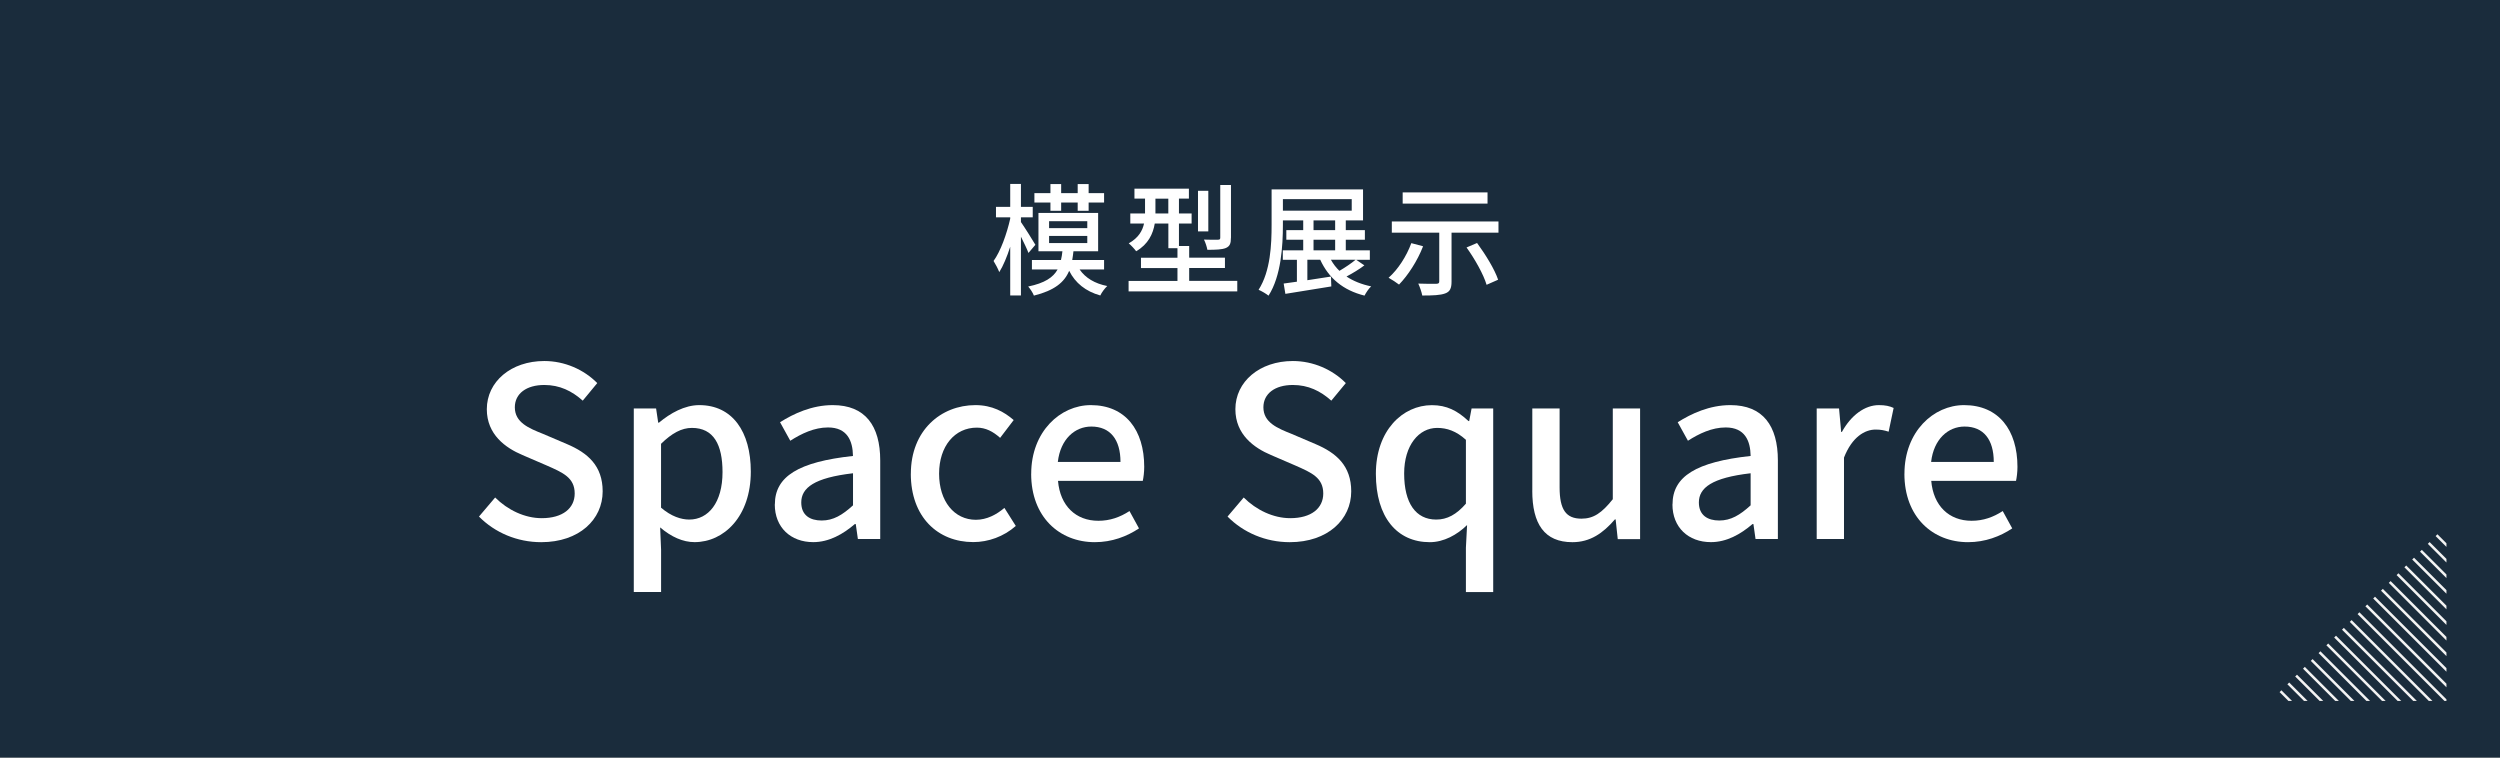<?xml version="1.0" encoding="UTF-8"?><svg id="_レイヤー_2" xmlns="http://www.w3.org/2000/svg" xmlns:xlink="http://www.w3.org/1999/xlink" viewBox="0 0 555.03 168.22"><rect x="0" y="0" width="555.03" height="168.22" fill="#808080" stroke="none"/><defs><style>.cls-1{fill:none;}.cls-2{fill:url(#linear-gradient-8);}.cls-2,.cls-3,.cls-4,.cls-5,.cls-6,.cls-7,.cls-8,.cls-9,.cls-10,.cls-11,.cls-12,.cls-13,.cls-14,.cls-15,.cls-16,.cls-17,.cls-18,.cls-19,.cls-20,.cls-21,.cls-22{stroke:#f3f3f3;stroke-miterlimit:10;stroke-width:.57px;}.cls-3{fill:url(#linear-gradient-7);}.cls-4{fill:url(#linear-gradient-5);}.cls-5{fill:url(#linear-gradient-6);}.cls-6{fill:url(#linear-gradient-3);}.cls-7{fill:url(#linear-gradient-9);}.cls-8{fill:url(#linear-gradient-2);}.cls-9{fill:url(#linear-gradient-4);}.cls-10{fill:url(#linear-gradient);}.cls-23{fill:#fff;}.cls-11{fill:url(#linear-gradient-14);}.cls-12{fill:url(#linear-gradient-20);}.cls-13{fill:url(#linear-gradient-19);}.cls-14{fill:url(#linear-gradient-21);}.cls-15{fill:url(#linear-gradient-17);}.cls-16{fill:url(#linear-gradient-16);}.cls-17{fill:url(#linear-gradient-18);}.cls-18{fill:url(#linear-gradient-15);}.cls-19{fill:url(#linear-gradient-10);}.cls-20{fill:url(#linear-gradient-12);}.cls-21{fill:url(#linear-gradient-11);}.cls-22{fill:url(#linear-gradient-13);}.cls-24{opacity:.8;}.cls-25{fill:#00172b;}.cls-26{clip-path:url(#clippath);}</style><clipPath id="clippath"><polygon class="cls-1" points="543.14 116.61 504.14 155.61 543.14 155.61 543.14 116.61"/></clipPath><linearGradient id="linear-gradient" x1="174.33" y1="-728.79" x2="202.64" y2="-728.79" gradientTransform="translate(361.25 856.4)" gradientUnits="userSpaceOnUse"><stop offset="0" stop-color="#2d2d2d"/><stop offset="1" stop-color="#000"/></linearGradient><linearGradient id="linear-gradient-2" x1="172.59" y1="-727.06" x2="200.91" y2="-727.06" xlink:href="#linear-gradient"/><linearGradient id="linear-gradient-3" x1="170.86" y1="-725.33" x2="199.18" y2="-725.33" xlink:href="#linear-gradient"/><linearGradient id="linear-gradient-4" x1="169.13" y1="-723.6" x2="197.44" y2="-723.6" xlink:href="#linear-gradient"/><linearGradient id="linear-gradient-5" x1="167.4" y1="-721.86" x2="195.71" y2="-721.86" xlink:href="#linear-gradient"/><linearGradient id="linear-gradient-6" x1="165.67" y1="-720.13" x2="193.98" y2="-720.13" xlink:href="#linear-gradient"/><linearGradient id="linear-gradient-7" x1="163.93" y1="-718.4" x2="192.25" y2="-718.4" xlink:href="#linear-gradient"/><linearGradient id="linear-gradient-8" x1="162.2" y1="-716.67" x2="190.52" y2="-716.67" xlink:href="#linear-gradient"/><linearGradient id="linear-gradient-9" x1="160.47" y1="-714.94" x2="188.79" y2="-714.94" xlink:href="#linear-gradient"/><linearGradient id="linear-gradient-10" x1="158.74" y1="-713.2" x2="187.05" y2="-713.2" xlink:href="#linear-gradient"/><linearGradient id="linear-gradient-11" x1="157.01" y1="-711.47" x2="185.32" y2="-711.47" xlink:href="#linear-gradient"/><linearGradient id="linear-gradient-12" x1="155.27" y1="-709.74" x2="183.59" y2="-709.74" xlink:href="#linear-gradient"/><linearGradient id="linear-gradient-13" x1="153.54" y1="-708.01" x2="181.86" y2="-708.01" xlink:href="#linear-gradient"/><linearGradient id="linear-gradient-14" x1="151.81" y1="-706.28" x2="180.13" y2="-706.28" xlink:href="#linear-gradient"/><linearGradient id="linear-gradient-15" x1="150.08" y1="-704.54" x2="178.39" y2="-704.54" xlink:href="#linear-gradient"/><linearGradient id="linear-gradient-16" x1="148.35" y1="-702.81" x2="176.66" y2="-702.81" xlink:href="#linear-gradient"/><linearGradient id="linear-gradient-17" x1="146.61" y1="-701.08" x2="174.93" y2="-701.08" xlink:href="#linear-gradient"/><linearGradient id="linear-gradient-18" x1="144.88" y1="-699.35" x2="173.2" y2="-699.35" xlink:href="#linear-gradient"/><linearGradient id="linear-gradient-19" x1="143.15" y1="-697.62" x2="171.47" y2="-697.62" xlink:href="#linear-gradient"/><linearGradient id="linear-gradient-20" x1="141.42" y1="-695.89" x2="169.73" y2="-695.89" xlink:href="#linear-gradient"/><linearGradient id="linear-gradient-21" x1="139.69" y1="-694.15" x2="168" y2="-694.15" xlink:href="#linear-gradient"/></defs><g id="_日本語0312"><g class="cls-24"><rect class="cls-25" x="0" width="555.03" height="168.22"/></g><path class="cls-23" d="M228.33,56.16c-.32-.89-1.03-2.32-1.67-3.62v13.06h-2.38v-10.82c-.7,2.21-1.57,4.27-2.43,5.64-.27-.73-.86-1.83-1.27-2.48,1.54-2.11,2.94-5.99,3.7-9.39v-.3h-3.16v-2.32h3.16v-5.1h2.38v5.1h2.62v2.32h-2.62v1.05c.73,1.03,2.75,4.24,3.21,5.05l-1.54,1.81ZM239.69,59.83c1.27,1.86,3.37,3.13,6.13,3.67-.54.51-1.24,1.43-1.54,2.1-3.27-.92-5.56-2.78-6.91-5.48-1.08,2.59-3.29,4.37-7.83,5.51-.22-.62-.84-1.54-1.27-2.02,3.67-.76,5.53-2,6.53-3.78h-5.7v-2.11h6.45c.16-.62.24-1.24.32-1.94h-5.32v-8.5h13.25v8.5h-5.48c-.08.7-.16,1.32-.27,1.94h7.07v2.11h-5.45ZM233.21,44.96h-3.56v-2.08h3.56v-2.02h2.38v2.02h3.67v-2.02h2.43v2.02h3.43v2.08h-3.43v1.84h-2.43v-1.84h-3.67v1.84h-2.38v-1.84ZM232.91,50.65h8.48v-1.54h-8.48v1.54ZM232.91,53.97h8.48v-1.59h-8.48v1.59Z"/><path class="cls-23" d="M274.69,62.37v2.32h-24.13v-2.32h10.85v-2.86h-8.1v-2.29h8.1v-2.11h-2.02v-5.48h-3.02c-.38,2.27-1.43,4.59-4.13,6.15-.32-.46-1.19-1.4-1.65-1.75,2.19-1.24,3.05-2.81,3.4-4.4h-3.05v-2.24h3.27v-3.29h-2.35v-2.21h12.09v2.21h-2.21v3.29h2.81v2.24h-2.81v4.99h2.27v2.59h7.94v2.29h-7.94v2.86h10.69ZM259.38,47.39v-3.29h-2.86v3.29h2.86ZM268.26,51.38h-2.29v-9.02h2.29v9.02ZM273.28,52.79c0,1.27-.24,1.89-1.13,2.27-.86.35-2.19.4-4.1.4-.11-.65-.43-1.65-.76-2.27,1.38.05,2.7.05,3.08.03.43,0,.54-.11.54-.46v-11.69h2.38v11.71Z"/><path class="cls-23" d="M302.91,58.91c-1.19.92-2.67,1.78-3.97,2.48,1.51,1,3.35,1.75,5.48,2.19-.54.46-1.16,1.43-1.48,2.05-4.78-1.19-7.96-3.89-9.83-7.96h-2.86v4.54c1.67-.24,3.46-.54,5.24-.81l.08,2.19c-3.59.59-7.4,1.21-10.2,1.65l-.38-2.29c.86-.11,1.86-.24,2.94-.41v-4.86h-3.13v-2.11h4.53v-2.35h-3.75v-2.13h3.75v-2.16h-4.51v1c0,4.62-.38,11.34-3.19,15.71-.49-.4-1.59-1.05-2.21-1.3,2.67-4.16,2.89-10.12,2.89-14.41v-7.88h20.3v6.88h-3.83v2.16h4.24v2.13h-4.24v2.35h5.34v2.11h-3.02l1.81,1.24ZM284.82,46.77h15.28v-2.56h-15.28v2.56ZM291.62,51.09h4.8v-2.16h-4.8v2.16ZM291.62,55.57h4.8v-2.35h-4.8v2.35ZM295.48,57.67c.51.92,1.13,1.73,1.89,2.46,1.24-.73,2.65-1.67,3.59-2.46h-5.48Z"/><path class="cls-23" d="M315.94,54.68c-1.27,3.27-3.35,6.45-5.34,8.5-.54-.43-1.67-1.16-2.32-1.51,2.08-1.84,3.97-4.75,5.05-7.69l2.62.7ZM332.68,49.17v2.48h-10.42v10.88c0,1.48-.35,2.24-1.43,2.62-1.08.4-2.73.46-5.07.46-.14-.76-.54-1.92-.89-2.65,1.67.05,3.51.08,3.99.05.51-.03.67-.13.67-.54v-10.82h-10.53v-2.48h23.67ZM330.25,45.2h-18.84v-2.48h18.84v2.48ZM327.93,53.95c1.86,2.54,3.91,5.86,4.67,8.15l-2.56,1.13c-.65-2.24-2.59-5.7-4.45-8.29l2.35-1Z"/><path class="cls-23" d="M106.35,114.67l3.58-4.22c2.79,2.79,6.59,4.59,10.33,4.59,4.69,0,7.33-2.21,7.33-5.48,0-3.53-2.64-4.64-6.22-6.22l-5.38-2.32c-3.74-1.58-7.91-4.53-7.91-10.17,0-6.12,5.38-10.7,12.76-10.7,4.53,0,8.8,1.9,11.76,4.9l-3.22,3.9c-2.43-2.16-5.11-3.48-8.54-3.48-3.95,0-6.54,1.9-6.54,4.96,0,3.37,3.11,4.64,6.27,5.9l5.32,2.27c4.59,1.95,7.91,4.8,7.91,10.49,0,6.22-5.17,11.28-13.65,11.28-5.32,0-10.28-2.11-13.81-5.69Z"/><path class="cls-23" d="M140.7,90.68h4.96l.47,3.16h.16c2.53-2.11,5.69-3.9,8.96-3.9,7.33,0,11.44,5.85,11.44,14.76,0,9.96-5.96,15.66-12.49,15.66-2.58,0-5.17-1.16-7.64-3.27l.21,4.96v9.38h-6.06v-40.75ZM160.41,104.81c0-6.06-1.95-9.81-6.8-9.81-2.27,0-4.43,1.16-6.85,3.53v14.18c2.27,1.95,4.48,2.64,6.27,2.64,4.22,0,7.38-3.74,7.38-10.54Z"/><path class="cls-23" d="M172.03,111.98c0-6.22,5.27-9.44,17.34-10.75-.05-3.37-1.27-6.33-5.54-6.33-3.06,0-5.9,1.37-8.38,2.95l-2.27-4.11c3.01-1.9,7.06-3.8,11.7-3.8,7.22,0,10.54,4.59,10.54,12.28v17.45h-4.96l-.47-3.32h-.21c-2.64,2.27-5.75,4.01-9.23,4.01-5.01,0-8.54-3.27-8.54-8.38ZM189.38,112.19v-7.12c-8.59,1-11.49,3.22-11.49,6.48,0,2.85,1.95,4.01,4.53,4.01s4.59-1.21,6.96-3.37Z"/><path class="cls-23" d="M202.22,105.18c0-9.65,6.7-15.24,14.34-15.24,3.69,0,6.38,1.48,8.49,3.32l-3.01,3.95c-1.58-1.42-3.22-2.27-5.17-2.27-4.9,0-8.38,4.11-8.38,10.23s3.37,10.23,8.17,10.23c2.43,0,4.59-1.16,6.33-2.64l2.53,4.01c-2.69,2.37-6.12,3.58-9.44,3.58-7.86,0-13.87-5.54-13.87-15.18Z"/><path class="cls-23" d="M228.94,105.18c0-9.38,6.48-15.24,13.23-15.24,7.7,0,11.86,5.54,11.86,13.71,0,1.21-.16,2.37-.32,3.11h-18.82c.47,5.54,3.95,8.86,8.96,8.86,2.58,0,4.8-.79,6.91-2.16l2.11,3.85c-2.69,1.79-6.01,3.06-9.81,3.06-7.85,0-14.13-5.59-14.13-15.18ZM248.76,102.55c0-4.96-2.27-7.85-6.48-7.85-3.64,0-6.85,2.79-7.43,7.85h13.92Z"/><path class="cls-23" d="M272.54,114.67l3.58-4.22c2.79,2.79,6.59,4.59,10.33,4.59,4.69,0,7.33-2.21,7.33-5.48,0-3.53-2.64-4.64-6.22-6.22l-5.38-2.32c-3.74-1.58-7.91-4.53-7.91-10.17,0-6.12,5.38-10.7,12.76-10.7,4.53,0,8.8,1.9,11.76,4.9l-3.22,3.9c-2.43-2.16-5.11-3.48-8.54-3.48-3.95,0-6.54,1.9-6.54,4.96,0,3.37,3.11,4.64,6.27,5.9l5.32,2.27c4.59,1.95,7.91,4.8,7.91,10.49,0,6.22-5.17,11.28-13.65,11.28-5.32,0-10.28-2.11-13.81-5.69Z"/><path class="cls-23" d="M325.45,121.58l.26-5.01c-2.21,2.16-5.17,3.8-8.28,3.8-7.28,0-11.97-5.54-11.97-15.18s5.96-15.24,12.44-15.24c3.27,0,5.64,1.21,8.12,3.53h.16l.53-2.79h4.8v40.75h-6.06v-9.86ZM325.45,111.82v-14.18c-2.16-1.95-4.22-2.64-6.38-2.64-4.06,0-7.33,3.85-7.33,10.12,0,6.59,2.58,10.23,7.12,10.23,2.43,0,4.48-1.11,6.59-3.53Z"/><path class="cls-23" d="M340.19,108.93v-18.24h6.06v17.5c0,4.96,1.42,6.96,4.85,6.96,2.69,0,4.53-1.27,6.96-4.32v-20.14h6.06v29h-4.96l-.47-4.38h-.16c-2.64,3.06-5.48,5.06-9.44,5.06-6.22,0-8.91-4.06-8.91-11.44Z"/><path class="cls-23" d="M371.32,111.98c0-6.22,5.27-9.44,17.34-10.75-.05-3.37-1.27-6.33-5.54-6.33-3.06,0-5.9,1.37-8.38,2.95l-2.27-4.11c3.01-1.9,7.06-3.8,11.7-3.8,7.22,0,10.54,4.59,10.54,12.28v17.45h-4.96l-.47-3.32h-.21c-2.64,2.27-5.75,4.01-9.23,4.01-5.01,0-8.54-3.27-8.54-8.38ZM388.66,112.19v-7.12c-8.59,1-11.49,3.22-11.49,6.48,0,2.85,1.95,4.01,4.53,4.01s4.59-1.21,6.96-3.37Z"/><path class="cls-23" d="M403.33,90.68h4.96l.47,5.22h.16c2.06-3.74,5.11-5.96,8.22-5.96,1.42,0,2.37.21,3.27.63l-1.11,5.27c-1-.32-1.74-.47-2.9-.47-2.37,0-5.22,1.63-7.01,6.22v18.08h-6.06v-29Z"/><path class="cls-23" d="M422.81,105.18c0-9.38,6.48-15.24,13.23-15.24,7.7,0,11.86,5.54,11.86,13.71,0,1.21-.16,2.37-.32,3.11h-18.82c.47,5.54,3.95,8.86,8.96,8.86,2.58,0,4.8-.79,6.91-2.16l2.11,3.85c-2.69,1.79-6.01,3.06-9.81,3.06-7.85,0-14.13-5.59-14.13-15.18ZM442.64,102.55c0-4.96-2.27-7.85-6.48-7.85-3.64,0-6.85,2.79-7.43,7.85h13.92Z"/><g class="cls-26"><line class="cls-10" x1="535.57" y1="113.45" x2="563.89" y2="141.77"/><line class="cls-8" x1="533.84" y1="115.18" x2="562.15" y2="143.5"/><line class="cls-6" x1="532.11" y1="116.91" x2="560.42" y2="145.23"/><line class="cls-9" x1="530.37" y1="118.65" x2="558.69" y2="146.96"/><line class="cls-4" x1="528.64" y1="120.38" x2="556.96" y2="148.69"/><line class="cls-5" x1="526.91" y1="122.11" x2="555.23" y2="150.43"/><line class="cls-3" x1="525.18" y1="123.84" x2="553.49" y2="152.16"/><line class="cls-2" x1="523.45" y1="125.57" x2="551.76" y2="153.89"/><line class="cls-7" x1="521.71" y1="127.31" x2="550.03" y2="155.62"/><line class="cls-19" x1="519.98" y1="129.04" x2="548.3" y2="157.35"/><line class="cls-21" x1="518.25" y1="130.77" x2="546.57" y2="159.09"/><line class="cls-20" x1="516.52" y1="132.5" x2="544.83" y2="160.82"/><line class="cls-22" x1="514.79" y1="134.23" x2="543.1" y2="162.55"/><line class="cls-11" x1="513.05" y1="135.97" x2="541.37" y2="164.28"/><line class="cls-18" x1="511.32" y1="137.7" x2="539.64" y2="166.01"/><line class="cls-16" x1="509.59" y1="139.43" x2="537.91" y2="167.75"/><line class="cls-15" x1="507.86" y1="141.16" x2="536.17" y2="169.48"/><line class="cls-17" x1="506.13" y1="142.89" x2="534.44" y2="171.21"/><line class="cls-13" x1="504.4" y1="144.63" x2="532.71" y2="172.94"/><line class="cls-12" x1="502.66" y1="146.36" x2="530.98" y2="174.67"/><line class="cls-14" x1="500.93" y1="148.09" x2="529.25" y2="176.41"/></g></g></svg>